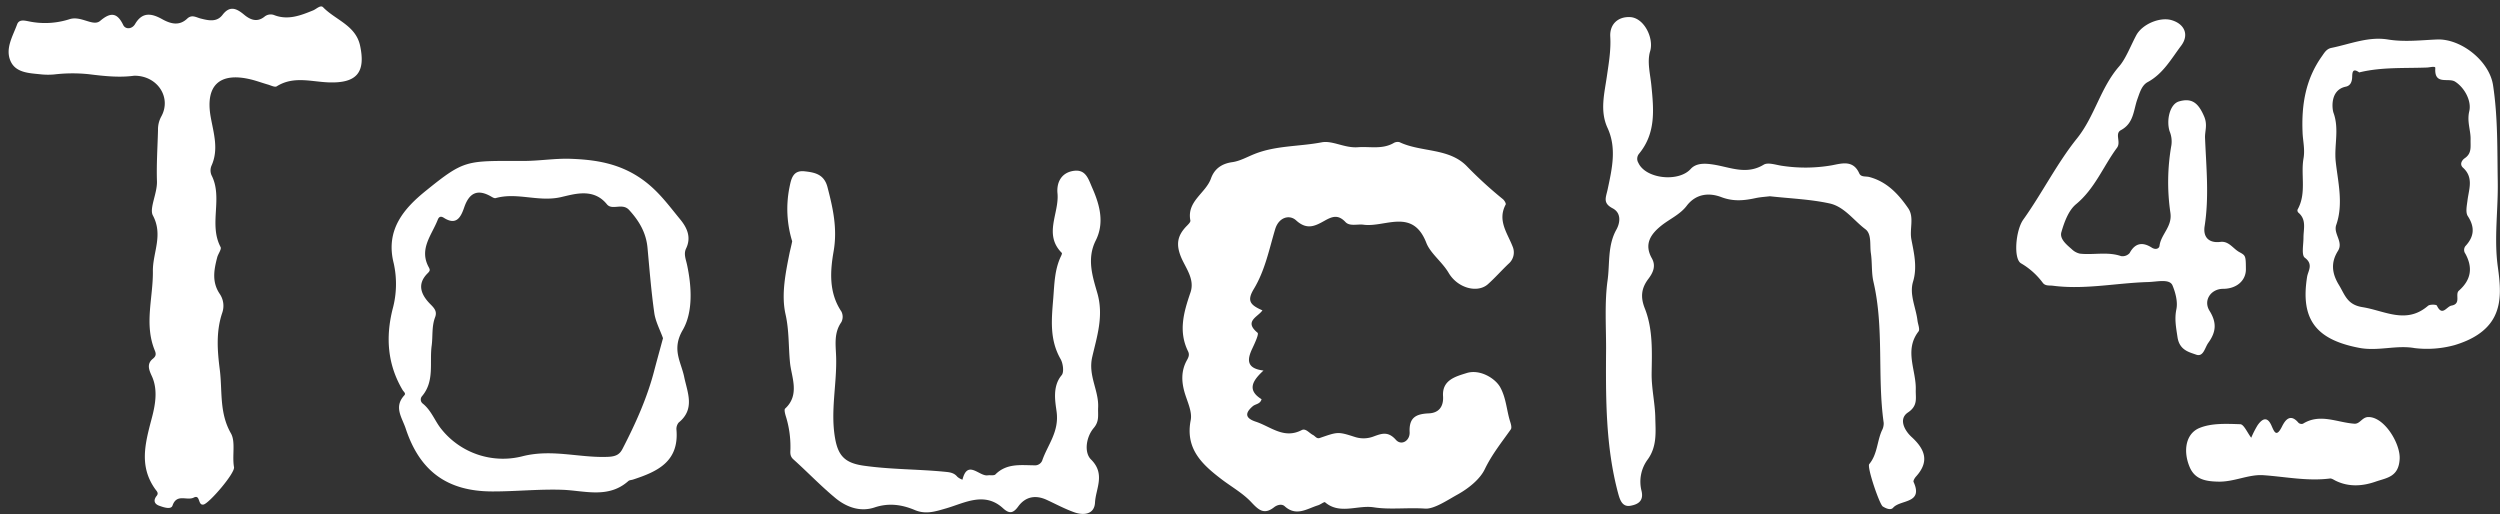 <svg id="Layer_1" data-name="Layer 1" xmlns="http://www.w3.org/2000/svg" viewBox="0 0 1023.53 210.46"><rect x="0" y="0" width="1023.53" height="210.46" fill="#333333" stroke="none"/><defs><style>.cls-1{fill:#fff;}</style></defs><path class="cls-1" d="M516.86,127.06c-1.85,2.73-7.72,4.47-2,9.17.64.53-1.16,4.34-2.16,6.47-2.17,4.57-2.42,8.16,4.6,9-4.52,4.14-6.87,8-.8,11.74-.54,2.05-2.47,1.9-3.6,2.87-3.4,2.91-3,4.93,1.23,6.33,6.1,2,11.53,7.25,18.81,3.44,1.64-.85,3.08,1.25,4.61,2,.91.45,1.48,1.67,2.76,1.24,7.37-2.54,7.41-2.67,14.32-.45a11.45,11.45,0,0,0,7.67-.15c3.38-1.24,6-2.25,9.2,1.36,2.27,2.53,5.78.35,5.62-3.12-.29-6,2.54-7.49,7.83-7.72,4-.16,6.14-2.64,5.85-7.05-.43-6.65,5.23-8.06,9.64-9.45,5.42-1.72,11.75,2.13,13.79,5.85,2.46,4.5,2.58,9.46,4.07,14.11.32,1,.71,2.44.24,3.09-3.75,5.31-7.74,10.26-10.66,16.32-1.91,4-6.51,7.79-11.13,10.35-4.31,2.39-9.62,6-13.26,5.77-7.13-.49-14.54.5-21-.52-6.62-1.06-14,3.11-20-2.08-.34-.29-1.84.93-2.86,1.24-4.51,1.39-8.91,4.72-13.68.38-1.21-1.1-3.14-.51-4.32.42-4.17,3.25-6.37,1.08-9.41-2.14-3.53-3.74-8.26-6.34-12.39-9.53-7.82-6-14.62-12.38-12.34-24,.64-3.3-1.22-7.2-2.32-10.71-1.5-4.8-1.71-9.43.81-13.9.69-1.23,1.08-2.25.4-3.61-4-8.15-1.74-16,1-24,1.9-5.52-2-10.06-3.86-14.56-2.11-5.19-1.44-8.66,2-12.36.74-.79,2-1.88,1.83-2.61-1.53-7.89,6.28-11.12,8.43-17.17,1.4-3.92,4.33-6.08,8.76-6.7,3.14-.44,6.1-2.16,9.13-3.36,8.79-3.49,18.31-3,27.43-4.75,4.47-.85,9.38,2.44,14.9,2,4.85-.35,9.78.95,14.45-1.64a3.3,3.3,0,0,1,2.5-.44c8.92,4.25,20.29,2.26,27.66,9.93a167.82,167.82,0,0,0,14.7,13.42c.61.5,1.36,1.78,1.13,2.21-3.45,6.48.67,11.61,2.82,17.12a6.11,6.11,0,0,1-1.67,7.15c-2.85,2.71-5.46,5.68-8.38,8.3-4.21,3.79-12.35,1.76-16.11-4.59-2.69-4.56-7.5-8-9.17-12.37C578.32,85,567,93.21,558.26,92c-2.47-.34-5.66.78-7.41-1.09-3-3.19-5.44-2.28-8.51-.56-3.8,2.12-7.2,4-11.7-.13-2.73-2.5-7.1-1.26-8.56,3.58-2.5,8.31-4.12,16.83-8.76,24.53C510.44,123.11,511.77,124.87,516.86,127.06Z"/><path class="cls-1" d="M54.94,31c-5.91.82-12.15.19-18.64-.63a64.74,64.74,0,0,0-14.23.12,28.93,28.93,0,0,1-5.88-.11c-4.58-.45-9.83-.71-11.88-5.39C2.06,19.86,5.23,14.84,7,10c.77-2.12,2.9-1.62,4.58-1.3a32.63,32.63,0,0,0,16.78-.81C31,7,33.57,8,36,8.72c1.79.54,3.64,1,5-.17,4-3.39,6.86-3.73,9.44,1.67.93,1.93,3.62,1.75,4.86-.37,3-5.14,6.85-4.36,11.1-2,3.45,1.93,7,2.86,10.24-.22,1.91-1.8,3.66-.52,5.46-.06,3.25.83,6.63,1.62,9-1.48,3-3.94,5.77-2.63,8.8-.11,2.5,2.09,5.27,3.27,8.3.92a4,4,0,0,1,4.23-.65c5.57,2.08,10.71.07,15.77-2,1.37-.56,3-2.35,4.08-1.28,5.06,5.23,13.37,7.39,15.15,15.75,2.35,11.06-1.45,15.46-13.08,15-7.08-.29-14.26-2.66-21.06,1.63-.77.48-2.46-.41-3.7-.76-2.31-.66-4.56-1.51-6.89-2.07C89.86,29.41,83.94,35,86.28,48c1.19,6.6,3.33,13.15.3,19.85a5,5,0,0,0,0,3.85c4.82,9.35-1.23,20.06,3.73,29.44.48.9-1,2.76-1.38,4.22-1.33,5.1-2.27,10.11,1.06,15a8.68,8.68,0,0,1,1,7.7c-2.6,7.69-2,15.54-1,23.34,1.09,8.68-.27,17.57,4.54,26,2,3.45.44,9.18,1.28,13.86.45,2.49-10.23,14.87-12.49,15.31-2.43.47-1.19-4.26-4-2.85s-6.94-1.78-8.69,3.27c-.6,1.76-3.63.72-5.41.08-2-.71-2.58-2.19-1.07-4.07.93-1.16,0-1.9-.64-2.8C57,191,59.33,181.84,62,171.75c1.36-5.09,2.91-11.86.15-17.79-1.12-2.42-2.21-5,.47-7.11,1.22-1,1.37-1.87.77-3.32-4.45-10.78-.66-21.69-.8-32.54-.1-7.45,4.32-14.71,0-22.78-1.55-2.89,1.83-9,1.67-14-.23-7,.25-13.95.43-20.93A11,11,0,0,1,66,47.75C70.34,40,64.53,30.93,54.94,31Z"/><path class="cls-1" d="M724.6,80.35c-1.72.22-3.91.33-6,.79-4.68,1-9,1.41-13.87-.44s-10.32-1.52-14.2,3.59c-2.67,3.5-6.86,5.32-10.26,8-4.36,3.47-7.3,7.56-4,13.43,1.8,3.16.51,5.92-1.41,8.46-2.85,3.78-3.33,7.37-1.45,12.1,3.34,8.44,2.93,17.57,2.79,26.51C676.11,159,677.6,165,677.7,171c.1,5.59.84,11.75-3.18,17.21A15.27,15.27,0,0,0,672,200.72c1.16,4.39-1.4,5.79-4.45,6.34-3.24.58-4.24-2.11-5-4.84-5.3-19.59-5.13-39.7-5-59.69,0-9.29-.64-18.82.62-27.83.94-6.76-.06-14.16,3.59-20.68,1.57-2.81,2.1-6.84-1.54-8.74-4.15-2.18-2.73-4.41-2-7.89,1.74-8.23,3.74-16.73-.07-25-3.23-7-1.27-14.14-.27-21.19.78-5.4,1.71-10.76,1.38-16.25C659,10,662.34,6.75,667.4,7c5.76.3,9.81,8.71,8.18,14-1.31,4.3.07,9.4.51,14,1,10,1.88,19.58-5.09,28a3.2,3.2,0,0,0-.24,3.66c3,6.61,16.47,8,21.4,2.54,2.33-2.59,6.05-2.33,9.29-1.83,6.86,1.06,13.52,4.36,20.62.06,1.81-1.1,5.11.14,7.7.48a63.43,63.43,0,0,0,20.16-.22c4.13-.78,8.77-2.32,11.28,3.3.72,1.62,2.67,1.1,4.11,1.48,7.19,1.9,11.94,7,15.92,12.79,2.57,3.73.47,8.44,1.31,12.8,1,5.29,2.5,11.26.69,17.22-1.62,5.29,1.17,10.62,1.81,16,.18,1.5,1.08,3.56.42,4.41-6,7.78-.88,15.94-1.13,23.88-.11,3.35,1,6.5-3.2,9.3-3.93,2.64-1.44,7.33,1.45,10,5.55,5.06,7.44,10.06,1.87,16.21-.55.61-1.26,1.77-1,2.28,4.05,8.92-5.45,7.14-8.37,10.49-1,1.18-2.94.33-4.26-.5s-6.56-16.11-5.53-17.35c3.33-4,3.17-9.26,5.16-13.72a6.17,6.17,0,0,0,.75-3.13c-2.69-19.16.23-38.72-4.19-57.77-.88-3.78-.48-7.84-1.06-11.71-.51-3.36.41-7.83-2.25-9.83-4.84-3.64-8.67-9.29-14.75-10.57C741.12,81.57,733,81.28,724.6,80.35Z"/><path class="cls-1" d="M324.33,98.79a45,45,0,0,1-1.16-21.85c.71-3.44,1.3-7.34,6.19-6.81,4.13.45,8,1.15,9.4,6.4,2.27,8.7,4.15,17.08,2.53,26.37-1.43,8.17-2,16.92,3.18,24.63a4.77,4.77,0,0,1,0,4.35c-3.09,4.37-2.33,9.18-2.16,13.93.41,11.12-2.36,22.13-.46,33.37,1.24,7.35,4,10.34,11.59,11.45,11.31,1.64,22.72,1.42,34,2.58,1.86.19,3.32.54,4.52,2a6.46,6.46,0,0,0,2.08,1.18c2.09-8.4,6.86-1.28,10.32-1.78,1.07-.16,2.59.21,3.18-.38,4.57-4.59,10.29-3.78,15.89-3.72a3.2,3.2,0,0,0,3.23-1.86c2.21-6.52,7-11.73,5.94-20-.49-3.84-1.93-10.38,2.08-15.07,1-1.22.56-4.77-.45-6.55-4.59-8-3.72-16.24-3-25.07.47-6,.55-11.71,3.2-17.18.19-.38.45-1.07.29-1.23-7.59-7.59-1-16.26-1.77-24.37-.42-4.33,1.44-8.38,6.43-9.2,5.21-.86,6.22,3.36,7.83,7,3.09,7,5,14.29,1.42,21.44-3.82,7.55-1.25,15,.66,21.69,2.64,9.32-.21,17.75-2.12,26.05-1.77,7.68,2.77,13.69,2.42,20.7-.15,3,.59,5.54-1.79,8.35-3.16,3.71-4,10-1.18,12.85,6.09,6,2,11.92,1.69,17.68-.23,4.84-4.57,5.4-8.49,4s-7.54-3.36-11.29-5.09c-4.58-2.11-8.7-1.33-11.64,2.69-2.06,2.83-3.65,3.11-6.19.79-7.59-7-15.77-2.2-23.16-.05-4.62,1.34-8.47,2.64-13,.74-5.35-2.25-10.7-3-16.5-1.06s-11.44-.1-15.92-3.77c-6.05-5-11.47-10.69-17.31-15.93-1.66-1.48-1.16-3.12-1.19-4.77a41.93,41.93,0,0,0-1.7-12.24c-.39-1.23-1-3.27-.48-3.77,6.17-5.64,2.54-13.08,2-18.81-.65-6.45-.33-13.15-1.83-19.78-1.82-8.08,0-16.91,1.68-25.28C323.61,102,324,100.5,324.33,98.79Z"/><path class="cls-1" d="M213.9,65.89c6.54.06,13.15-1.09,19.54-.88,10.27.35,20.25,1.82,29.59,8.5,6.54,4.68,10.7,10.53,15.45,16.3,2.86,3.48,4.63,7.4,2.38,12-1,2.14-.09,4.29.38,6.4,2,9.19,2.52,19.63-1.72,26.9-4.63,7.94-.7,12.94.6,19.24s4.57,13.11-2.25,18.64a4.07,4.07,0,0,0-.91,3.06c1.05,13-7.88,17.06-17.83,20.3-.62.2-1.42.19-1.86.58-8.22,7.34-18,3.9-27.15,3.59-9.63-.32-19.16.72-28.74.68-18.28-.07-29.5-8.29-35.26-25.69-1.52-4.6-5-8.86-.58-13.66.75-.83-.28-1.45-.7-2.16-6.19-10.45-7-21.58-4.09-33.17a39,39,0,0,0,.43-18.78C157.7,94,165.54,85.22,174.34,78.11,190.27,65.25,190.77,65.88,213.9,65.89Zm57.54,72.57c-1.22-3.42-3.06-6.79-3.57-10.36-1.25-8.83-1.95-17.75-2.77-26.64-.57-6.16-3.4-11-7.57-15.53-2.78-3-6.92.35-9.06-2.3-5.53-6.82-13.37-4.14-19-2.88-9.12,2-17.81-2.1-26.55.36-.52.14-1.27-.31-1.83-.64-5.49-3.17-8.93-1.61-11,4.33-1.32,3.84-3.09,7.76-8.37,4.38-1.22-.78-2-.48-2.48.73-2.42,6.28-7.81,12-3.7,19.51.62,1.12.51,1.51-.5,2.51-4.42,4.41-2.65,8.71,1,12.45,1.65,1.67,3.05,3,2.09,5.53-1.44,3.76-.88,7.76-1.4,11.61-.94,6.93,1.27,14.51-3.93,20.66a2.09,2.09,0,0,0,.22,3c3.52,2.77,5,7.1,7.45,10.2a32.26,32.26,0,0,0,33.63,11.37c12.1-3,23.32.81,34.94.28,3.43-.15,4.77-1.22,5.84-3.29,5.4-10.46,10.24-21.17,13.14-32.66C269.14,146.86,270.31,142.68,271.44,138.46Z"/><path class="cls-1" d="M988.62,142.52c-7.56-1.35-15,1.38-22.78-.11-17.7-3.39-24.06-11.71-21.28-29.1.39-2.43,2.69-5.08-.95-7.81-1.43-1.07-.52-5.37-.54-8.2,0-3.57,1.34-7.38-2.1-10.26a1.31,1.31,0,0,1-.34-1.2c3.79-6.7,1.25-14.1,2.46-21,.63-3.6-.23-7.1-.38-10.37-.51-11.56,1.2-22.06,8-31.57,1-1.45,1.86-2.9,3.79-3.29,7.65-1.56,15.17-4.74,23.09-3.45,6.8,1.11,13.45.29,20.18,0,9.76-.38,21.39,8.75,22.91,18.7,2,13.08,1.71,26.28,1.93,39.5.2,11.55-1.56,23.1,0,34.68.94,6.87,1.83,14.3-1.38,20.6s-9.77,9.71-16.42,11.69A42.54,42.54,0,0,1,988.62,142.52ZM965.89,29.65c-2.65-1.89-2.83-.1-2.88,1.84s-.68,3.62-2.66,4c-6.43,1.36-5.58,8.95-5,10.65,2.45,6.68.23,13.48.92,20,.88,8.17,3.23,17.33.22,25.92-1.29,3.68,3.05,6.92.69,10.68-3,4.76-2.48,9.26.45,14,2.42,4,3.33,8,9.54,9,9.15,1.45,17.95,7.17,26.89-.54.75-.64,3.4-.57,3.63-.09,2.22,4.65,4,.32,6,0,4.12-.75,1.29-4.6,3-6.1,5-4.42,5.81-9.38,2.66-15.15a2.59,2.59,0,0,1,0-3.08c3.59-3.86,4-7.69,1-12.3-1-1.54-.39-4.27-.13-6.41.57-4.65,2.62-9.38-1.84-13.42-1.44-1.31-.56-3,.77-3.91,2.91-2,2.26-4.73,2.34-7.59.09-3.85-1.56-7.3-.54-11.61,1-4.15-1.88-9.63-5.81-12.12-2.74-1.73-8.59,1.61-8.09-5.56.07-.94-2.21-.25-3.46-.21C984.34,28,975,27.41,965.89,29.65Z"/><path class="cls-1" d="M919.5,110.25c0,4.68-3.87,8-9.36,8-4.87,0-8.23,4.64-5.53,9,3.07,4.91,2.66,8.7-.47,13.06-1.47,2-2,5.95-5,4.89s-6.87-1.88-7.65-7.21c-.58-3.92-1.28-7.39-.45-11.39.66-3.21-.52-7.18-1.59-9.74-1.18-2.82-6.2-1.5-9.95-1.39-13,.37-26,3.21-39,1.51-1.48-.19-3.14.21-4.2-1.25a29.55,29.55,0,0,0-8.9-7.94c-3.15-1.91-2.14-13.55.94-17.86,7.74-10.85,13.77-23,22-33.25,7.32-9.12,9.56-20.69,17.3-29.55,2.63-3,4.65-8.31,6.91-12.57C877,9.85,884.31,6.88,889,8.23c5.38,1.54,7.35,6,4,10.47-4.06,5.38-7.37,11.48-13.73,14.92C876.76,35,876,38.1,875,40.79c-1.54,4.51-1.46,9.7-6.65,12.48-2.69,1.44.13,4.86-1.62,7.22-5.65,7.63-9.06,16.75-16.78,23.12-3.09,2.56-4.82,7.34-6,11.45-.78,2.72,2.08,5.07,4.23,6.94a6.91,6.91,0,0,0,3.39,1.85c5.57.61,11.25-.91,16.81,1a3.86,3.86,0,0,0,3.51-1.23c2.3-4.3,5.44-4.57,9.11-2.22,1.6,1,3,.34,3.13-.74.6-4.77,5.26-7.83,4.47-13.45A86.83,86.83,0,0,1,889,59.42a10.87,10.87,0,0,0-.75-5.71c-1.39-4.55.11-11.09,3.84-12.18,5.29-1.55,7.94.63,10.29,6.09,1.53,3.54.27,6,.39,8.87.49,12,1.72,24.07-.17,36.11-.73,4.65,1.91,7,6.44,6.44,3.5-.45,5.2,2.79,7.81,4.19S919.45,104.84,919.5,110.25Z"/><path class="cls-1" d="M921.68,179.22a37.34,37.34,0,0,1,2.64-5.17c1.82-2.56,3.89-3.79,5.64.17,1.15,2.6,2,5,4.28.48,1.36-2.76,3.45-5.59,6.81-1.58a1.92,1.92,0,0,0,1.82.35c7-4.36,14-.47,21.06,0,2.27.15,3.13-2.69,5.68-2.73,6.56-.09,13.15,10.85,12.84,17.09-.36,7.49-5.31,7.78-9.76,9.33-5.39,1.89-11,2.31-16.41-.32-.76-.37-1.61-1-2.35-.94-9.2,1.18-18.2-.72-27.3-1.35-6-.41-11.9,2.75-18.29,2.64-5.32-.09-9.74-.9-11.88-6-2.76-6.55-1.6-13.6,3.94-15.93,5-2.1,11.17-1.76,16.8-1.58C918.69,173.75,920.08,177.15,921.68,179.22Z"/></svg>